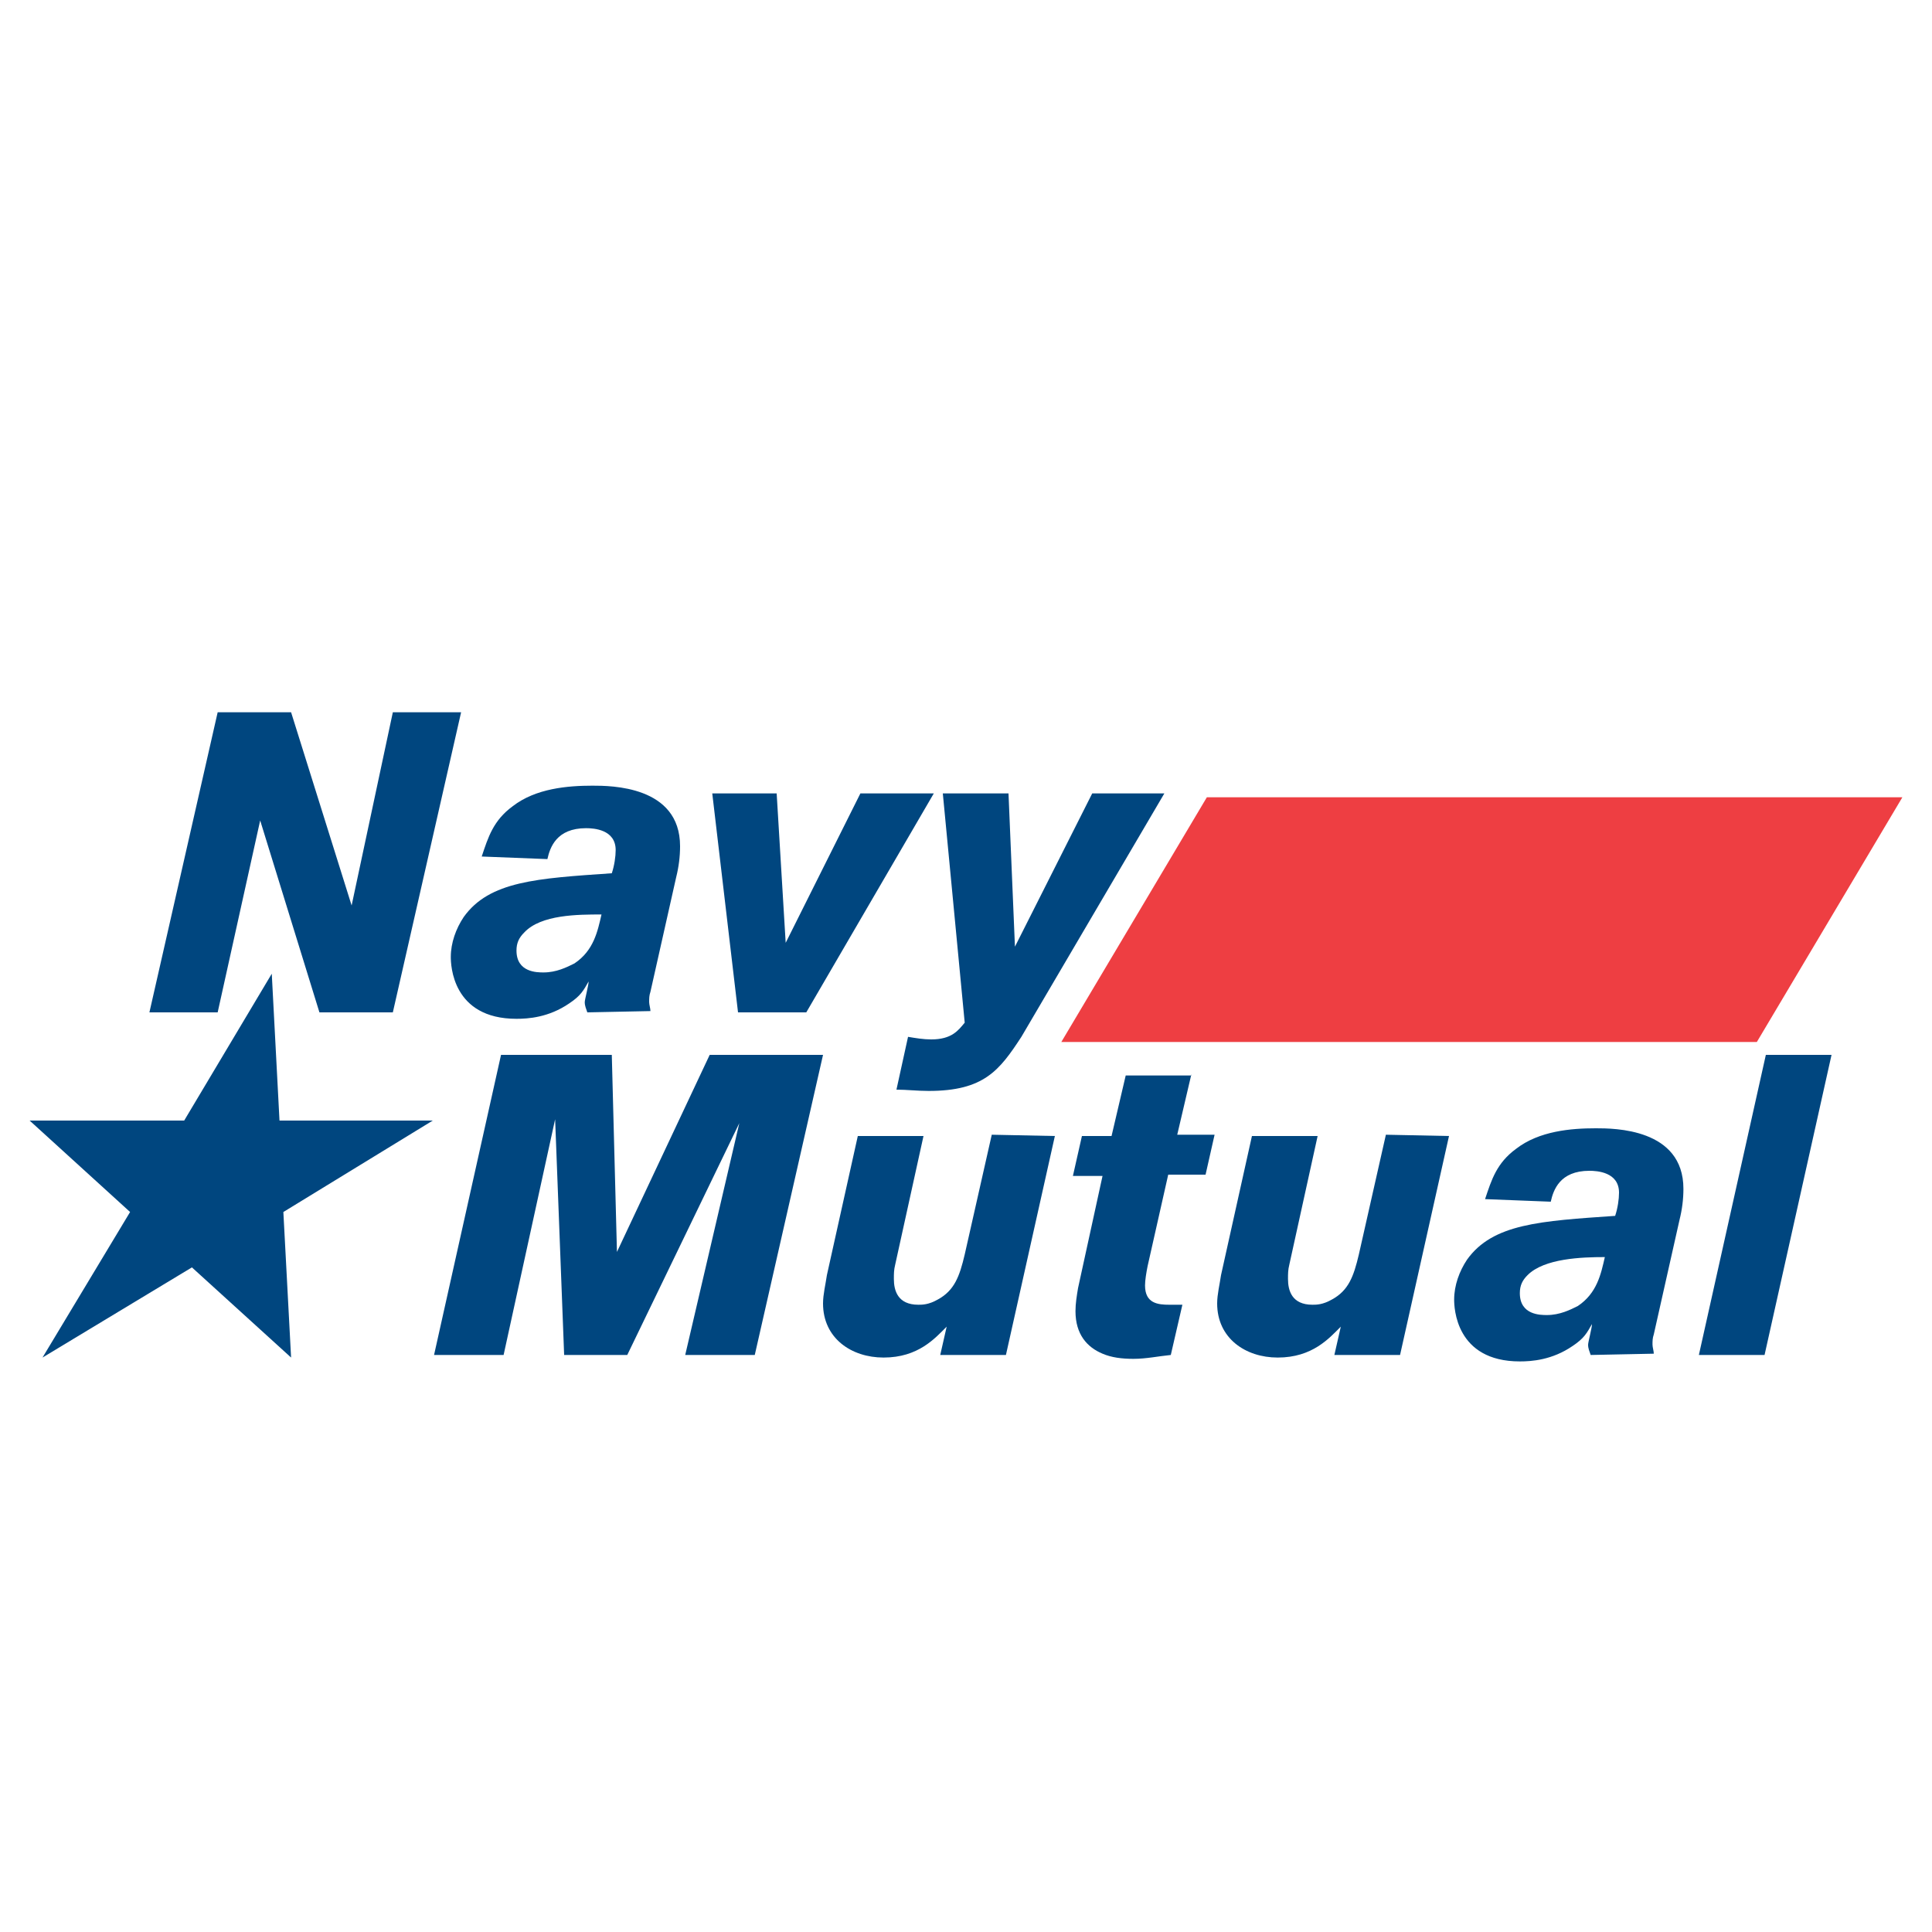 <?xml version="1.0" encoding="UTF-8"?> <svg xmlns="http://www.w3.org/2000/svg" viewBox="0 0 150 150"><path d="m93.7 61.9-11.3 19h54l11.3-19z" fill="#ee3e42"></path><g fill="#00467f"><path d="m30.5 55.3-3.2 15-4.7-15h-5.7l-5.3 23.3h5.3l3.3-14.9 4.6 14.9h5.7l5.3-23.3z"></path><path d="m45.6 78.6c-.1-.3-.2-.5-.2-.8 0-.2.3-1.3.3-1.6-.4.7-.6 1.1-1.5 1.7-1.6 1.1-3.2 1.2-4.1 1.2-5 0-5.1-4.2-5.1-4.8 0-1.1.4-2.2 1-3.1 2-2.8 5.7-3 11.5-3.4.2-.6.3-1.3.3-1.8 0-1.6-1.7-1.7-2.3-1.7-2.3 0-2.8 1.5-3 2.4l-5.1-.2c.5-1.5.9-2.8 2.4-3.9 1.8-1.4 4.3-1.6 6.2-1.6 1.4 0 6.8 0 6.8 4.7 0 .8-.1 1.6-.3 2.4l-2 8.9c-.1.3-.1.5-.1.8 0 .2.1.5.1.7zm-4.9-6.2c-.4.4-.6.8-.6 1.4 0 1.7 1.6 1.7 2.1 1.7 1 0 1.8-.4 2.4-.7 1.5-1 1.8-2.5 2.1-3.8-1.8 0-4.7 0-6 1.4"></path><path d="m72.5 61.6-9.9 17h-5.3l-2-17h5l.7 11.6 5.8-11.6z"></path><path d="m90.4 61.6-11.1 18.9c-1.7 2.6-2.9 4.2-7.2 4.2-.9 0-1.7-.1-2.5-.1l.9-4.1c.6.1 1.2.2 1.8.2 1.6 0 2.1-.7 2.6-1.3l-1.7-17.8h5.1l.5 11.9 6-11.9z"></path><path d="m63.9 81.9-5.3 23.3h-5.4l4.2-18-8.7 18h-4.9l-.7-18.3-4 18.3h-5.4l5.2-23.3h8.6l.4 15.3 7.2-15.3z"></path><path d="m81.9 88.2-3.8 17h-5.1l.5-2.2c-.9.9-2.2 2.4-4.9 2.4-2.5 0-4.7-1.5-4.7-4.2 0-.7.2-1.5.3-2.2l2.4-10.8h5.1l-2.2 10c-.1.4-.1.7-.1 1.1 0 .9.3 2 1.9 2 .3 0 .8 0 1.5-.4 1.3-.7 1.7-1.8 2.1-3.5l2.1-9.3z"></path><path d="m92.5 83.4-1.1 4.7h2.9l-.7 3.1h-2.9l-1.6 7.1c-.1.5-.2 1.1-.2 1.5 0 1.4 1 1.5 1.9 1.5h1l-.9 3.9c-1 .1-1.9.3-2.9.3-.9 0-1.7-.1-2.4-.4-1.2-.5-2.1-1.5-2.1-3.3 0-.6.1-1.2.2-1.8l1.9-8.7h-2.3l.7-3.1h2.3l1.1-4.7h5.1z"></path><path d="m112.5 88.2-3.8 17h-5.1l.5-2.2c-.9.9-2.2 2.4-4.9 2.4-2.5 0-4.7-1.5-4.7-4.2 0-.7.2-1.5.3-2.2l2.4-10.8h5.1l-2.2 10c-.1.4-.1.7-.1 1.1 0 .9.3 2 1.9 2 .3 0 .8 0 1.5-.4 1.3-.7 1.7-1.8 2.1-3.5l2.1-9.3z"></path><path d="m123.5 105.2c-.1-.3-.2-.5-.2-.8 0-.2.3-1.3.3-1.6-.4.7-.6 1.1-1.5 1.7-1.6 1.1-3.2 1.2-4.1 1.2-5 0-5.1-4.2-5.1-4.8 0-1.1.4-2.2 1-3.1 2-2.8 5.7-3 11.5-3.4.2-.6.3-1.3.3-1.8 0-1.6-1.7-1.7-2.3-1.7-2.3 0-2.8 1.5-3 2.4l-5.1-.2c.5-1.5.9-2.8 2.4-3.9 1.8-1.4 4.3-1.6 6.2-1.6 1.4 0 6.8 0 6.8 4.7 0 .8-.1 1.6-.3 2.4l-2 8.9c-.1.3-.1.5-.1.8 0 .2.1.5.1.7zm-4.9-6.2c-.4.4-.6.8-.6 1.4 0 1.7 1.6 1.7 2.1 1.7 1 0 1.8-.4 2.4-.7 1.5-1 1.8-2.5 2.1-3.8-1.8 0-4.7.1-6 1.4"></path><path d="m142.2 81.9-5.2 23.3h-5.1l5.2-23.3z"></path><path d="m21.1 75.6.6 11.4h11.9l-11.6 7.1.6 11.3-7.7-7-11.6 7 6.8-11.3-7.8-7.1h12z"></path></g></svg> 